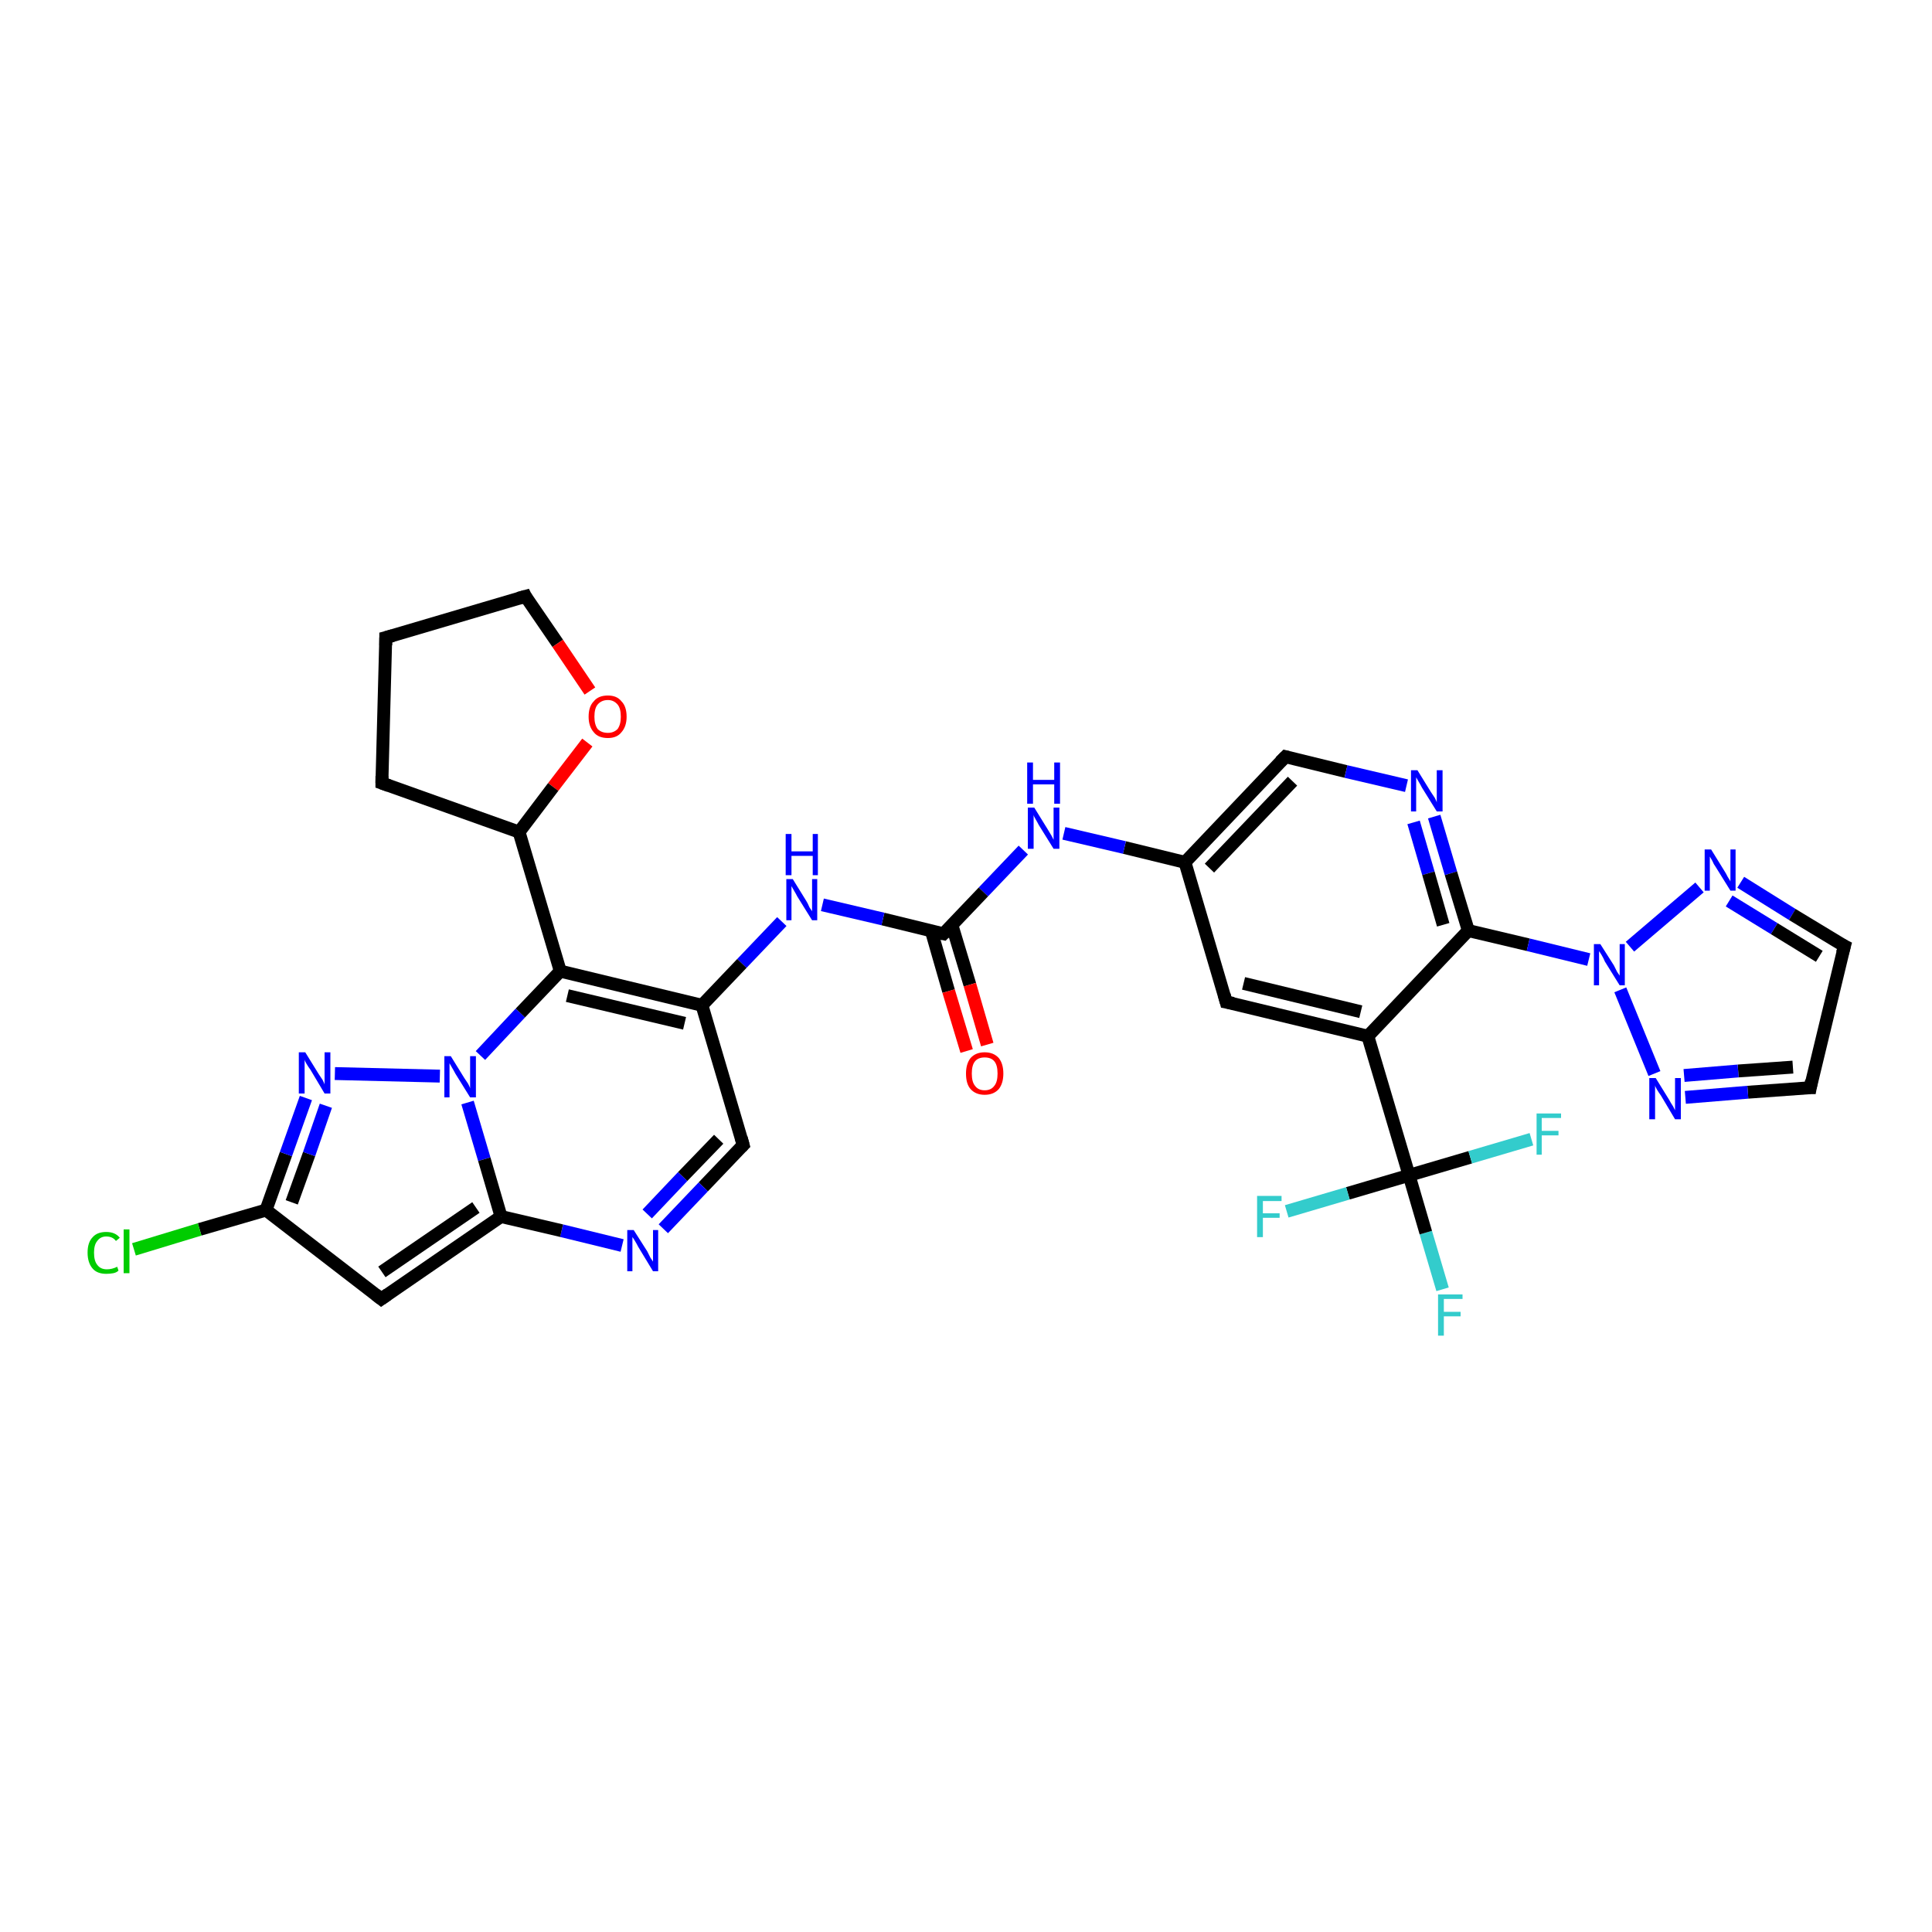 <?xml version='1.0' encoding='iso-8859-1'?>
<svg version='1.1' baseProfile='full'
              xmlns='http://www.w3.org/2000/svg'
                      xmlns:rdkit='http://www.rdkit.org/xml'
                      xmlns:xlink='http://www.w3.org/1999/xlink'
                  xml:space='preserve'
width='300px' height='300px' viewBox='0 0 300 300'>
<!-- END OF HEADER -->
<rect style='opacity:1.0;fill:#FFFFFF;stroke:none' width='300.0' height='300.0' x='0.0' y='0.0'> </rect>
<path class='bond-0 atom-0 atom-1' d='M 224.0,200.2 L 221.4,191.4' style='fill:none;fill-rule:evenodd;stroke:#33CCCC;stroke-width:2.0px;stroke-linecap:butt;stroke-linejoin:miter;stroke-opacity:1' />
<path class='bond-0 atom-0 atom-1' d='M 221.4,191.4 L 218.8,182.5' style='fill:none;fill-rule:evenodd;stroke:#000000;stroke-width:2.0px;stroke-linecap:butt;stroke-linejoin:miter;stroke-opacity:1' />
<path class='bond-1 atom-1 atom-2' d='M 218.8,182.5 L 209.3,185.3' style='fill:none;fill-rule:evenodd;stroke:#000000;stroke-width:2.0px;stroke-linecap:butt;stroke-linejoin:miter;stroke-opacity:1' />
<path class='bond-1 atom-1 atom-2' d='M 209.3,185.3 L 199.8,188.1' style='fill:none;fill-rule:evenodd;stroke:#33CCCC;stroke-width:2.0px;stroke-linecap:butt;stroke-linejoin:miter;stroke-opacity:1' />
<path class='bond-2 atom-1 atom-3' d='M 218.8,182.5 L 228.3,179.7' style='fill:none;fill-rule:evenodd;stroke:#000000;stroke-width:2.0px;stroke-linecap:butt;stroke-linejoin:miter;stroke-opacity:1' />
<path class='bond-2 atom-1 atom-3' d='M 228.3,179.7 L 237.8,176.9' style='fill:none;fill-rule:evenodd;stroke:#33CCCC;stroke-width:2.0px;stroke-linecap:butt;stroke-linejoin:miter;stroke-opacity:1' />
<path class='bond-3 atom-1 atom-4' d='M 218.8,182.5 L 212.4,160.9' style='fill:none;fill-rule:evenodd;stroke:#000000;stroke-width:2.0px;stroke-linecap:butt;stroke-linejoin:miter;stroke-opacity:1' />
<path class='bond-4 atom-4 atom-5' d='M 212.4,160.9 L 190.4,155.6' style='fill:none;fill-rule:evenodd;stroke:#000000;stroke-width:2.0px;stroke-linecap:butt;stroke-linejoin:miter;stroke-opacity:1' />
<path class='bond-4 atom-4 atom-5' d='M 211.3,157.1 L 193.1,152.7' style='fill:none;fill-rule:evenodd;stroke:#000000;stroke-width:2.0px;stroke-linecap:butt;stroke-linejoin:miter;stroke-opacity:1' />
<path class='bond-5 atom-5 atom-6' d='M 190.4,155.6 L 184.0,133.9' style='fill:none;fill-rule:evenodd;stroke:#000000;stroke-width:2.0px;stroke-linecap:butt;stroke-linejoin:miter;stroke-opacity:1' />
<path class='bond-6 atom-6 atom-7' d='M 184.0,133.9 L 174.6,131.6' style='fill:none;fill-rule:evenodd;stroke:#000000;stroke-width:2.0px;stroke-linecap:butt;stroke-linejoin:miter;stroke-opacity:1' />
<path class='bond-6 atom-6 atom-7' d='M 174.6,131.6 L 165.2,129.4' style='fill:none;fill-rule:evenodd;stroke:#0000FF;stroke-width:2.0px;stroke-linecap:butt;stroke-linejoin:miter;stroke-opacity:1' />
<path class='bond-7 atom-7 atom-8' d='M 158.9,132.0 L 152.7,138.5' style='fill:none;fill-rule:evenodd;stroke:#0000FF;stroke-width:2.0px;stroke-linecap:butt;stroke-linejoin:miter;stroke-opacity:1' />
<path class='bond-7 atom-7 atom-8' d='M 152.7,138.5 L 146.5,145.0' style='fill:none;fill-rule:evenodd;stroke:#000000;stroke-width:2.0px;stroke-linecap:butt;stroke-linejoin:miter;stroke-opacity:1' />
<path class='bond-8 atom-8 atom-9' d='M 144.6,144.5 L 147.3,153.9' style='fill:none;fill-rule:evenodd;stroke:#000000;stroke-width:2.0px;stroke-linecap:butt;stroke-linejoin:miter;stroke-opacity:1' />
<path class='bond-8 atom-8 atom-9' d='M 147.3,153.9 L 150.1,163.2' style='fill:none;fill-rule:evenodd;stroke:#FF0000;stroke-width:2.0px;stroke-linecap:butt;stroke-linejoin:miter;stroke-opacity:1' />
<path class='bond-8 atom-8 atom-9' d='M 147.8,143.6 L 150.6,152.9' style='fill:none;fill-rule:evenodd;stroke:#000000;stroke-width:2.0px;stroke-linecap:butt;stroke-linejoin:miter;stroke-opacity:1' />
<path class='bond-8 atom-8 atom-9' d='M 150.6,152.9 L 153.3,162.2' style='fill:none;fill-rule:evenodd;stroke:#FF0000;stroke-width:2.0px;stroke-linecap:butt;stroke-linejoin:miter;stroke-opacity:1' />
<path class='bond-9 atom-8 atom-10' d='M 146.5,145.0 L 137.1,142.7' style='fill:none;fill-rule:evenodd;stroke:#000000;stroke-width:2.0px;stroke-linecap:butt;stroke-linejoin:miter;stroke-opacity:1' />
<path class='bond-9 atom-8 atom-10' d='M 137.1,142.7 L 127.7,140.5' style='fill:none;fill-rule:evenodd;stroke:#0000FF;stroke-width:2.0px;stroke-linecap:butt;stroke-linejoin:miter;stroke-opacity:1' />
<path class='bond-10 atom-10 atom-11' d='M 121.4,143.1 L 115.2,149.6' style='fill:none;fill-rule:evenodd;stroke:#0000FF;stroke-width:2.0px;stroke-linecap:butt;stroke-linejoin:miter;stroke-opacity:1' />
<path class='bond-10 atom-10 atom-11' d='M 115.2,149.6 L 109.0,156.1' style='fill:none;fill-rule:evenodd;stroke:#000000;stroke-width:2.0px;stroke-linecap:butt;stroke-linejoin:miter;stroke-opacity:1' />
<path class='bond-11 atom-11 atom-12' d='M 109.0,156.1 L 115.4,177.8' style='fill:none;fill-rule:evenodd;stroke:#000000;stroke-width:2.0px;stroke-linecap:butt;stroke-linejoin:miter;stroke-opacity:1' />
<path class='bond-12 atom-12 atom-13' d='M 115.4,177.8 L 109.2,184.3' style='fill:none;fill-rule:evenodd;stroke:#000000;stroke-width:2.0px;stroke-linecap:butt;stroke-linejoin:miter;stroke-opacity:1' />
<path class='bond-12 atom-12 atom-13' d='M 109.2,184.3 L 103.0,190.8' style='fill:none;fill-rule:evenodd;stroke:#0000FF;stroke-width:2.0px;stroke-linecap:butt;stroke-linejoin:miter;stroke-opacity:1' />
<path class='bond-12 atom-12 atom-13' d='M 111.6,176.9 L 106.0,182.7' style='fill:none;fill-rule:evenodd;stroke:#000000;stroke-width:2.0px;stroke-linecap:butt;stroke-linejoin:miter;stroke-opacity:1' />
<path class='bond-12 atom-12 atom-13' d='M 106.0,182.7 L 100.5,188.5' style='fill:none;fill-rule:evenodd;stroke:#0000FF;stroke-width:2.0px;stroke-linecap:butt;stroke-linejoin:miter;stroke-opacity:1' />
<path class='bond-13 atom-13 atom-14' d='M 96.6,193.4 L 87.2,191.1' style='fill:none;fill-rule:evenodd;stroke:#0000FF;stroke-width:2.0px;stroke-linecap:butt;stroke-linejoin:miter;stroke-opacity:1' />
<path class='bond-13 atom-13 atom-14' d='M 87.2,191.1 L 77.8,188.9' style='fill:none;fill-rule:evenodd;stroke:#000000;stroke-width:2.0px;stroke-linecap:butt;stroke-linejoin:miter;stroke-opacity:1' />
<path class='bond-14 atom-14 atom-15' d='M 77.8,188.9 L 59.2,201.7' style='fill:none;fill-rule:evenodd;stroke:#000000;stroke-width:2.0px;stroke-linecap:butt;stroke-linejoin:miter;stroke-opacity:1' />
<path class='bond-14 atom-14 atom-15' d='M 73.9,187.5 L 59.3,197.5' style='fill:none;fill-rule:evenodd;stroke:#000000;stroke-width:2.0px;stroke-linecap:butt;stroke-linejoin:miter;stroke-opacity:1' />
<path class='bond-15 atom-15 atom-16' d='M 59.2,201.7 L 41.3,187.9' style='fill:none;fill-rule:evenodd;stroke:#000000;stroke-width:2.0px;stroke-linecap:butt;stroke-linejoin:miter;stroke-opacity:1' />
<path class='bond-16 atom-16 atom-17' d='M 41.3,187.9 L 31.0,190.9' style='fill:none;fill-rule:evenodd;stroke:#000000;stroke-width:2.0px;stroke-linecap:butt;stroke-linejoin:miter;stroke-opacity:1' />
<path class='bond-16 atom-16 atom-17' d='M 31.0,190.9 L 20.8,194.0' style='fill:none;fill-rule:evenodd;stroke:#00CC00;stroke-width:2.0px;stroke-linecap:butt;stroke-linejoin:miter;stroke-opacity:1' />
<path class='bond-17 atom-16 atom-18' d='M 41.3,187.9 L 44.4,179.2' style='fill:none;fill-rule:evenodd;stroke:#000000;stroke-width:2.0px;stroke-linecap:butt;stroke-linejoin:miter;stroke-opacity:1' />
<path class='bond-17 atom-16 atom-18' d='M 44.4,179.2 L 47.5,170.5' style='fill:none;fill-rule:evenodd;stroke:#0000FF;stroke-width:2.0px;stroke-linecap:butt;stroke-linejoin:miter;stroke-opacity:1' />
<path class='bond-17 atom-16 atom-18' d='M 45.3,186.7 L 48.0,179.2' style='fill:none;fill-rule:evenodd;stroke:#000000;stroke-width:2.0px;stroke-linecap:butt;stroke-linejoin:miter;stroke-opacity:1' />
<path class='bond-17 atom-16 atom-18' d='M 48.0,179.2 L 50.6,171.7' style='fill:none;fill-rule:evenodd;stroke:#0000FF;stroke-width:2.0px;stroke-linecap:butt;stroke-linejoin:miter;stroke-opacity:1' />
<path class='bond-18 atom-18 atom-19' d='M 52.0,166.7 L 68.3,167.1' style='fill:none;fill-rule:evenodd;stroke:#0000FF;stroke-width:2.0px;stroke-linecap:butt;stroke-linejoin:miter;stroke-opacity:1' />
<path class='bond-19 atom-19 atom-20' d='M 74.6,163.9 L 80.8,157.3' style='fill:none;fill-rule:evenodd;stroke:#0000FF;stroke-width:2.0px;stroke-linecap:butt;stroke-linejoin:miter;stroke-opacity:1' />
<path class='bond-19 atom-19 atom-20' d='M 80.8,157.3 L 87.0,150.8' style='fill:none;fill-rule:evenodd;stroke:#000000;stroke-width:2.0px;stroke-linecap:butt;stroke-linejoin:miter;stroke-opacity:1' />
<path class='bond-20 atom-20 atom-21' d='M 87.0,150.8 L 80.6,129.2' style='fill:none;fill-rule:evenodd;stroke:#000000;stroke-width:2.0px;stroke-linecap:butt;stroke-linejoin:miter;stroke-opacity:1' />
<path class='bond-21 atom-21 atom-22' d='M 80.6,129.2 L 59.3,121.6' style='fill:none;fill-rule:evenodd;stroke:#000000;stroke-width:2.0px;stroke-linecap:butt;stroke-linejoin:miter;stroke-opacity:1' />
<path class='bond-22 atom-22 atom-23' d='M 59.3,121.6 L 59.9,99.0' style='fill:none;fill-rule:evenodd;stroke:#000000;stroke-width:2.0px;stroke-linecap:butt;stroke-linejoin:miter;stroke-opacity:1' />
<path class='bond-23 atom-23 atom-24' d='M 59.9,99.0 L 81.6,92.6' style='fill:none;fill-rule:evenodd;stroke:#000000;stroke-width:2.0px;stroke-linecap:butt;stroke-linejoin:miter;stroke-opacity:1' />
<path class='bond-24 atom-24 atom-25' d='M 81.6,92.6 L 86.6,99.9' style='fill:none;fill-rule:evenodd;stroke:#000000;stroke-width:2.0px;stroke-linecap:butt;stroke-linejoin:miter;stroke-opacity:1' />
<path class='bond-24 atom-24 atom-25' d='M 86.6,99.9 L 91.6,107.3' style='fill:none;fill-rule:evenodd;stroke:#FF0000;stroke-width:2.0px;stroke-linecap:butt;stroke-linejoin:miter;stroke-opacity:1' />
<path class='bond-25 atom-6 atom-26' d='M 184.0,133.9 L 199.6,117.5' style='fill:none;fill-rule:evenodd;stroke:#000000;stroke-width:2.0px;stroke-linecap:butt;stroke-linejoin:miter;stroke-opacity:1' />
<path class='bond-25 atom-6 atom-26' d='M 187.8,134.8 L 200.7,121.3' style='fill:none;fill-rule:evenodd;stroke:#000000;stroke-width:2.0px;stroke-linecap:butt;stroke-linejoin:miter;stroke-opacity:1' />
<path class='bond-26 atom-26 atom-27' d='M 199.6,117.5 L 209.0,119.8' style='fill:none;fill-rule:evenodd;stroke:#000000;stroke-width:2.0px;stroke-linecap:butt;stroke-linejoin:miter;stroke-opacity:1' />
<path class='bond-26 atom-26 atom-27' d='M 209.0,119.8 L 218.4,122.0' style='fill:none;fill-rule:evenodd;stroke:#0000FF;stroke-width:2.0px;stroke-linecap:butt;stroke-linejoin:miter;stroke-opacity:1' />
<path class='bond-27 atom-27 atom-28' d='M 222.7,126.8 L 225.3,135.6' style='fill:none;fill-rule:evenodd;stroke:#0000FF;stroke-width:2.0px;stroke-linecap:butt;stroke-linejoin:miter;stroke-opacity:1' />
<path class='bond-27 atom-27 atom-28' d='M 225.3,135.6 L 228.0,144.5' style='fill:none;fill-rule:evenodd;stroke:#000000;stroke-width:2.0px;stroke-linecap:butt;stroke-linejoin:miter;stroke-opacity:1' />
<path class='bond-27 atom-27 atom-28' d='M 219.5,127.7 L 221.8,135.6' style='fill:none;fill-rule:evenodd;stroke:#0000FF;stroke-width:2.0px;stroke-linecap:butt;stroke-linejoin:miter;stroke-opacity:1' />
<path class='bond-27 atom-27 atom-28' d='M 221.8,135.6 L 224.1,143.6' style='fill:none;fill-rule:evenodd;stroke:#000000;stroke-width:2.0px;stroke-linecap:butt;stroke-linejoin:miter;stroke-opacity:1' />
<path class='bond-28 atom-28 atom-29' d='M 228.0,144.5 L 237.3,146.7' style='fill:none;fill-rule:evenodd;stroke:#000000;stroke-width:2.0px;stroke-linecap:butt;stroke-linejoin:miter;stroke-opacity:1' />
<path class='bond-28 atom-28 atom-29' d='M 237.3,146.7 L 246.7,149.0' style='fill:none;fill-rule:evenodd;stroke:#0000FF;stroke-width:2.0px;stroke-linecap:butt;stroke-linejoin:miter;stroke-opacity:1' />
<path class='bond-29 atom-29 atom-30' d='M 253.1,147.0 L 263.9,137.8' style='fill:none;fill-rule:evenodd;stroke:#0000FF;stroke-width:2.0px;stroke-linecap:butt;stroke-linejoin:miter;stroke-opacity:1' />
<path class='bond-30 atom-30 atom-31' d='M 270.3,137.0 L 278.3,142.0' style='fill:none;fill-rule:evenodd;stroke:#0000FF;stroke-width:2.0px;stroke-linecap:butt;stroke-linejoin:miter;stroke-opacity:1' />
<path class='bond-30 atom-30 atom-31' d='M 278.3,142.0 L 286.4,146.9' style='fill:none;fill-rule:evenodd;stroke:#000000;stroke-width:2.0px;stroke-linecap:butt;stroke-linejoin:miter;stroke-opacity:1' />
<path class='bond-30 atom-30 atom-31' d='M 268.5,139.9 L 275.5,144.2' style='fill:none;fill-rule:evenodd;stroke:#0000FF;stroke-width:2.0px;stroke-linecap:butt;stroke-linejoin:miter;stroke-opacity:1' />
<path class='bond-30 atom-30 atom-31' d='M 275.5,144.2 L 282.5,148.5' style='fill:none;fill-rule:evenodd;stroke:#000000;stroke-width:2.0px;stroke-linecap:butt;stroke-linejoin:miter;stroke-opacity:1' />
<path class='bond-31 atom-31 atom-32' d='M 286.4,146.9 L 281.1,168.9' style='fill:none;fill-rule:evenodd;stroke:#000000;stroke-width:2.0px;stroke-linecap:butt;stroke-linejoin:miter;stroke-opacity:1' />
<path class='bond-32 atom-32 atom-33' d='M 281.1,168.9 L 271.4,169.6' style='fill:none;fill-rule:evenodd;stroke:#000000;stroke-width:2.0px;stroke-linecap:butt;stroke-linejoin:miter;stroke-opacity:1' />
<path class='bond-32 atom-32 atom-33' d='M 271.4,169.6 L 261.7,170.4' style='fill:none;fill-rule:evenodd;stroke:#0000FF;stroke-width:2.0px;stroke-linecap:butt;stroke-linejoin:miter;stroke-opacity:1' />
<path class='bond-32 atom-32 atom-33' d='M 278.4,165.7 L 269.9,166.3' style='fill:none;fill-rule:evenodd;stroke:#000000;stroke-width:2.0px;stroke-linecap:butt;stroke-linejoin:miter;stroke-opacity:1' />
<path class='bond-32 atom-32 atom-33' d='M 269.9,166.3 L 261.5,167.0' style='fill:none;fill-rule:evenodd;stroke:#0000FF;stroke-width:2.0px;stroke-linecap:butt;stroke-linejoin:miter;stroke-opacity:1' />
<path class='bond-33 atom-28 atom-4' d='M 228.0,144.5 L 212.4,160.9' style='fill:none;fill-rule:evenodd;stroke:#000000;stroke-width:2.0px;stroke-linecap:butt;stroke-linejoin:miter;stroke-opacity:1' />
<path class='bond-34 atom-33 atom-29' d='M 256.9,166.7 L 251.6,153.7' style='fill:none;fill-rule:evenodd;stroke:#0000FF;stroke-width:2.0px;stroke-linecap:butt;stroke-linejoin:miter;stroke-opacity:1' />
<path class='bond-35 atom-20 atom-11' d='M 87.0,150.8 L 109.0,156.1' style='fill:none;fill-rule:evenodd;stroke:#000000;stroke-width:2.0px;stroke-linecap:butt;stroke-linejoin:miter;stroke-opacity:1' />
<path class='bond-35 atom-20 atom-11' d='M 88.1,154.6 L 106.3,158.9' style='fill:none;fill-rule:evenodd;stroke:#000000;stroke-width:2.0px;stroke-linecap:butt;stroke-linejoin:miter;stroke-opacity:1' />
<path class='bond-36 atom-25 atom-21' d='M 91.2,115.3 L 85.9,122.2' style='fill:none;fill-rule:evenodd;stroke:#FF0000;stroke-width:2.0px;stroke-linecap:butt;stroke-linejoin:miter;stroke-opacity:1' />
<path class='bond-36 atom-25 atom-21' d='M 85.9,122.2 L 80.6,129.2' style='fill:none;fill-rule:evenodd;stroke:#000000;stroke-width:2.0px;stroke-linecap:butt;stroke-linejoin:miter;stroke-opacity:1' />
<path class='bond-37 atom-19 atom-14' d='M 72.6,171.2 L 75.2,180.0' style='fill:none;fill-rule:evenodd;stroke:#0000FF;stroke-width:2.0px;stroke-linecap:butt;stroke-linejoin:miter;stroke-opacity:1' />
<path class='bond-37 atom-19 atom-14' d='M 75.2,180.0 L 77.8,188.9' style='fill:none;fill-rule:evenodd;stroke:#000000;stroke-width:2.0px;stroke-linecap:butt;stroke-linejoin:miter;stroke-opacity:1' />
<path d='M 191.5,155.8 L 190.4,155.6 L 190.1,154.5' style='fill:none;stroke:#000000;stroke-width:2.0px;stroke-linecap:butt;stroke-linejoin:miter;stroke-opacity:1;' />
<path d='M 146.8,144.7 L 146.5,145.0 L 146.0,144.9' style='fill:none;stroke:#000000;stroke-width:2.0px;stroke-linecap:butt;stroke-linejoin:miter;stroke-opacity:1;' />
<path d='M 115.1,176.7 L 115.4,177.8 L 115.1,178.1' style='fill:none;stroke:#000000;stroke-width:2.0px;stroke-linecap:butt;stroke-linejoin:miter;stroke-opacity:1;' />
<path d='M 60.2,201.0 L 59.2,201.7 L 58.3,201.0' style='fill:none;stroke:#000000;stroke-width:2.0px;stroke-linecap:butt;stroke-linejoin:miter;stroke-opacity:1;' />
<path d='M 60.4,122.0 L 59.3,121.6 L 59.3,120.5' style='fill:none;stroke:#000000;stroke-width:2.0px;stroke-linecap:butt;stroke-linejoin:miter;stroke-opacity:1;' />
<path d='M 59.9,100.2 L 59.9,99.0 L 61.0,98.7' style='fill:none;stroke:#000000;stroke-width:2.0px;stroke-linecap:butt;stroke-linejoin:miter;stroke-opacity:1;' />
<path d='M 80.5,92.9 L 81.6,92.6 L 81.8,93.0' style='fill:none;stroke:#000000;stroke-width:2.0px;stroke-linecap:butt;stroke-linejoin:miter;stroke-opacity:1;' />
<path d='M 198.8,118.3 L 199.6,117.5 L 200.0,117.6' style='fill:none;stroke:#000000;stroke-width:2.0px;stroke-linecap:butt;stroke-linejoin:miter;stroke-opacity:1;' />
<path d='M 286.0,146.7 L 286.4,146.9 L 286.1,148.0' style='fill:none;stroke:#000000;stroke-width:2.0px;stroke-linecap:butt;stroke-linejoin:miter;stroke-opacity:1;' />
<path d='M 281.3,167.8 L 281.1,168.9 L 280.6,168.9' style='fill:none;stroke:#000000;stroke-width:2.0px;stroke-linecap:butt;stroke-linejoin:miter;stroke-opacity:1;' />
<path class='atom-0' d='M 223.3 201.0
L 227.1 201.0
L 227.1 201.7
L 224.2 201.7
L 224.2 203.7
L 226.8 203.7
L 226.8 204.4
L 224.2 204.4
L 224.2 207.4
L 223.3 207.4
L 223.3 201.0
' fill='#33CCCC'/>
<path class='atom-2' d='M 195.2 185.7
L 199.0 185.7
L 199.0 186.5
L 196.1 186.5
L 196.1 188.4
L 198.7 188.4
L 198.7 189.1
L 196.1 189.1
L 196.1 192.1
L 195.2 192.1
L 195.2 185.7
' fill='#33CCCC'/>
<path class='atom-3' d='M 238.6 172.9
L 242.4 172.9
L 242.4 173.6
L 239.4 173.6
L 239.4 175.6
L 242.0 175.6
L 242.0 176.3
L 239.4 176.3
L 239.4 179.3
L 238.6 179.3
L 238.6 172.9
' fill='#33CCCC'/>
<path class='atom-7' d='M 160.6 125.4
L 162.7 128.8
Q 162.9 129.1, 163.3 129.8
Q 163.6 130.4, 163.6 130.4
L 163.6 125.4
L 164.5 125.4
L 164.5 131.8
L 163.6 131.8
L 161.3 128.1
Q 161.1 127.7, 160.8 127.2
Q 160.5 126.7, 160.5 126.5
L 160.5 131.8
L 159.6 131.8
L 159.6 125.4
L 160.6 125.4
' fill='#0000FF'/>
<path class='atom-7' d='M 159.5 118.4
L 160.4 118.4
L 160.4 121.1
L 163.7 121.1
L 163.7 118.4
L 164.6 118.4
L 164.6 124.8
L 163.7 124.8
L 163.7 121.8
L 160.4 121.8
L 160.4 124.8
L 159.5 124.8
L 159.5 118.4
' fill='#0000FF'/>
<path class='atom-9' d='M 150.0 166.7
Q 150.0 165.2, 150.7 164.3
Q 151.5 163.4, 152.9 163.4
Q 154.3 163.4, 155.1 164.3
Q 155.8 165.2, 155.8 166.7
Q 155.8 168.2, 155.1 169.1
Q 154.3 170.0, 152.9 170.0
Q 151.5 170.0, 150.7 169.1
Q 150.0 168.3, 150.0 166.7
M 152.9 169.3
Q 153.9 169.3, 154.4 168.6
Q 154.9 168.0, 154.9 166.7
Q 154.9 165.4, 154.4 164.8
Q 153.9 164.2, 152.9 164.2
Q 151.9 164.2, 151.4 164.8
Q 150.9 165.4, 150.9 166.7
Q 150.9 168.0, 151.4 168.6
Q 151.9 169.3, 152.9 169.3
' fill='#FF0000'/>
<path class='atom-10' d='M 123.1 136.5
L 125.2 139.9
Q 125.4 140.2, 125.7 140.9
Q 126.1 141.5, 126.1 141.5
L 126.1 136.5
L 126.9 136.5
L 126.9 142.9
L 126.1 142.9
L 123.8 139.2
Q 123.6 138.8, 123.3 138.3
Q 123.0 137.8, 122.9 137.6
L 122.9 142.9
L 122.1 142.9
L 122.1 136.5
L 123.1 136.5
' fill='#0000FF'/>
<path class='atom-10' d='M 122.0 129.5
L 122.9 129.5
L 122.9 132.2
L 126.2 132.2
L 126.2 129.5
L 127.0 129.5
L 127.0 135.9
L 126.2 135.9
L 126.2 132.9
L 122.9 132.9
L 122.9 135.9
L 122.0 135.9
L 122.0 129.5
' fill='#0000FF'/>
<path class='atom-13' d='M 98.4 191.0
L 100.5 194.3
Q 100.7 194.7, 101.0 195.3
Q 101.4 195.9, 101.4 195.9
L 101.4 191.0
L 102.2 191.0
L 102.2 197.4
L 101.4 197.4
L 99.1 193.6
Q 98.9 193.2, 98.6 192.7
Q 98.3 192.2, 98.2 192.1
L 98.2 197.4
L 97.4 197.4
L 97.4 191.0
L 98.4 191.0
' fill='#0000FF'/>
<path class='atom-17' d='M 13.6 194.5
Q 13.6 192.9, 14.4 192.1
Q 15.1 191.3, 16.5 191.3
Q 17.9 191.3, 18.6 192.2
L 18.0 192.7
Q 17.5 192.0, 16.5 192.0
Q 15.6 192.0, 15.1 192.7
Q 14.6 193.3, 14.6 194.5
Q 14.6 195.8, 15.1 196.4
Q 15.6 197.1, 16.6 197.1
Q 17.4 197.1, 18.2 196.7
L 18.4 197.3
Q 18.1 197.6, 17.6 197.7
Q 17.1 197.8, 16.5 197.8
Q 15.1 197.8, 14.4 197.0
Q 13.6 196.1, 13.6 194.5
' fill='#00CC00'/>
<path class='atom-17' d='M 19.2 190.9
L 20.1 190.9
L 20.1 197.7
L 19.2 197.7
L 19.2 190.9
' fill='#00CC00'/>
<path class='atom-18' d='M 47.4 163.4
L 49.5 166.8
Q 49.7 167.1, 50.1 167.7
Q 50.4 168.3, 50.4 168.4
L 50.4 163.4
L 51.3 163.4
L 51.3 169.8
L 50.4 169.8
L 48.2 166.1
Q 47.9 165.7, 47.6 165.2
Q 47.3 164.7, 47.3 164.5
L 47.3 169.8
L 46.4 169.8
L 46.4 163.4
L 47.4 163.4
' fill='#0000FF'/>
<path class='atom-19' d='M 70.0 164.0
L 72.1 167.4
Q 72.3 167.7, 72.7 168.3
Q 73.0 168.9, 73.0 169.0
L 73.0 164.0
L 73.9 164.0
L 73.9 170.4
L 73.0 170.4
L 70.7 166.7
Q 70.5 166.3, 70.2 165.8
Q 69.9 165.3, 69.8 165.1
L 69.8 170.4
L 69.0 170.4
L 69.0 164.0
L 70.0 164.0
' fill='#0000FF'/>
<path class='atom-25' d='M 91.4 111.3
Q 91.4 109.7, 92.2 108.9
Q 92.9 108.0, 94.4 108.0
Q 95.8 108.0, 96.5 108.9
Q 97.3 109.7, 97.3 111.3
Q 97.3 112.8, 96.5 113.7
Q 95.8 114.6, 94.4 114.6
Q 92.9 114.6, 92.2 113.7
Q 91.4 112.8, 91.4 111.3
M 94.4 113.8
Q 95.3 113.8, 95.9 113.2
Q 96.4 112.5, 96.4 111.3
Q 96.4 110.0, 95.9 109.4
Q 95.3 108.7, 94.4 108.7
Q 93.4 108.7, 92.8 109.4
Q 92.3 110.0, 92.3 111.3
Q 92.3 112.5, 92.8 113.2
Q 93.4 113.8, 94.4 113.8
' fill='#FF0000'/>
<path class='atom-27' d='M 220.1 119.6
L 222.2 123.0
Q 222.4 123.3, 222.8 123.9
Q 223.1 124.5, 223.1 124.6
L 223.1 119.6
L 224.0 119.6
L 224.0 126.0
L 223.1 126.0
L 220.8 122.3
Q 220.6 121.9, 220.3 121.4
Q 220.0 120.9, 219.9 120.7
L 219.9 126.0
L 219.1 126.0
L 219.1 119.6
L 220.1 119.6
' fill='#0000FF'/>
<path class='atom-29' d='M 248.5 146.6
L 250.6 149.9
Q 250.8 150.3, 251.1 150.9
Q 251.5 151.5, 251.5 151.5
L 251.5 146.6
L 252.3 146.6
L 252.3 153.0
L 251.5 153.0
L 249.2 149.3
Q 249.0 148.8, 248.7 148.3
Q 248.4 147.8, 248.3 147.7
L 248.3 153.0
L 247.5 153.0
L 247.5 146.6
L 248.5 146.6
' fill='#0000FF'/>
<path class='atom-30' d='M 265.7 131.9
L 267.8 135.3
Q 268.0 135.6, 268.3 136.2
Q 268.7 136.8, 268.7 136.9
L 268.7 131.9
L 269.5 131.9
L 269.5 138.3
L 268.7 138.3
L 266.4 134.6
Q 266.1 134.2, 265.9 133.7
Q 265.6 133.2, 265.5 133.0
L 265.5 138.3
L 264.7 138.3
L 264.7 131.9
L 265.7 131.9
' fill='#0000FF'/>
<path class='atom-33' d='M 257.1 167.4
L 259.2 170.8
Q 259.4 171.2, 259.8 171.8
Q 260.1 172.4, 260.1 172.4
L 260.1 167.4
L 261.0 167.4
L 261.0 173.8
L 260.1 173.8
L 257.9 170.1
Q 257.6 169.7, 257.3 169.2
Q 257.0 168.7, 257.0 168.5
L 257.0 173.8
L 256.1 173.8
L 256.1 167.4
L 257.1 167.4
' fill='#0000FF'/>
</svg>
